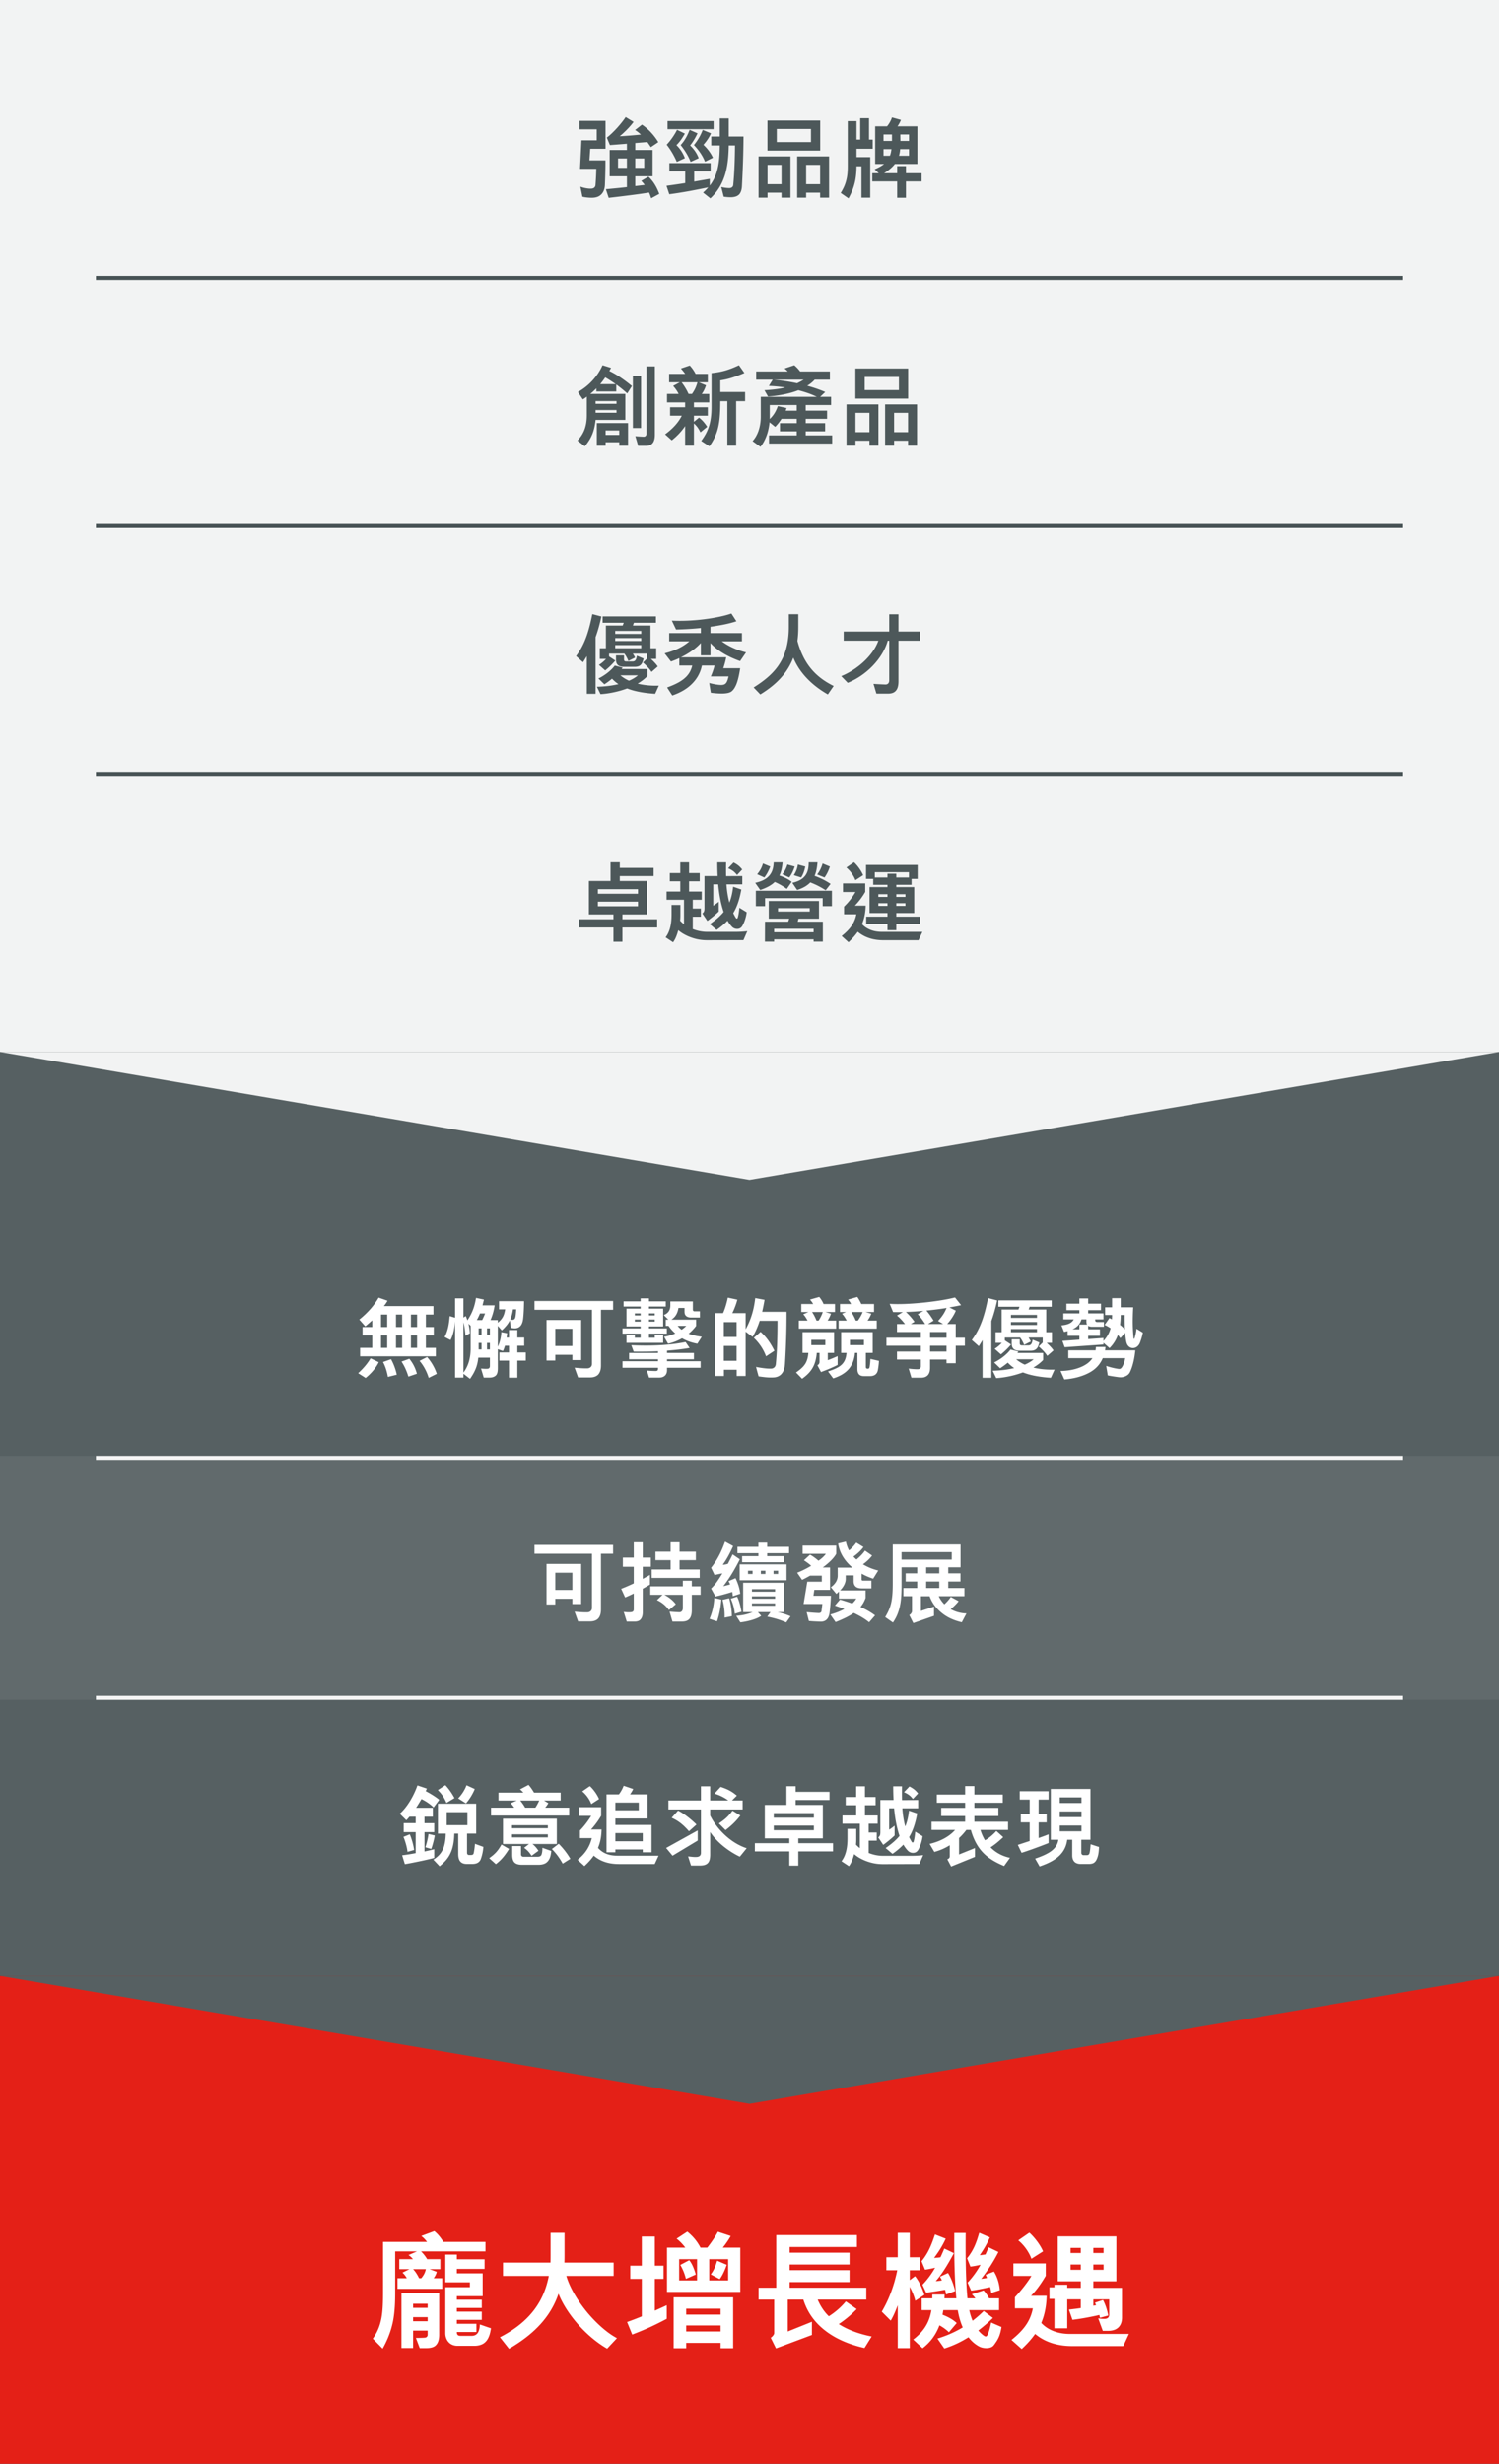 <svg height="616" viewBox="0 0 375 616" width="375" xmlns="http://www.w3.org/2000/svg"><rect x="0" y="0" width="375" height="616" fill="#333333" stroke="none"/><g fill="none" fill-rule="evenodd"><path d="M0 494h375v122H0z" fill="#e42017"/><path d="M0 263h375v231H0z" fill="#566062"/><path d="M0 364h375v61H0z" fill="#616a6c"/><path d="M109.026 339.106v-2.112h-2.486v-3.102h1.98v-2.112h-1.98v-3.124h1.892v-2.112H96.024a9.1 9.1 0 00.924-1.342l-2.222-.77a18.637 18.637 0 01-1.958 2.728 22.465 22.465 0 01-2.882 2.75l1.496 1.694c.616-.506 1.188-1.012 1.738-1.496v1.672H90.7v2.112h2.42v3.102h-3.036v2.112zm-4.686-7.326h-1.54v-3.124h1.54zm-3.74 0h-1.54v-3.124h1.54zm-3.74 0h-1.54v-3.124h1.54zm7.48 5.214h-1.54v-3.102h1.54zm-3.74 0h-1.54v-3.102h1.54zm-3.74 0h-1.54v-3.102h1.54zm10.384 7.502l2.024-1.012a12.345 12.345 0 00-2.42-4.202l-1.892.968c.946 1.078 1.826 2.684 2.288 4.246zm-15.774.022c1.342-1.078 2.596-2.508 3.278-3.938l-2.046-.968c-.77 1.342-1.936 2.662-3.102 3.718zm10.692-.33l2.134-.726c-.396-1.43-.968-2.574-1.892-3.74l-1.958.704c.682 1.034 1.276 2.288 1.716 3.762zm-5.126.066l2.222-.55a14.395 14.395 0 00-1.43-3.872l-2.002.704c.572 1.122.968 2.31 1.21 3.718zm20.548.484c1.276-1.826 1.87-3.278 2.068-5.302h2.904v2.112c0 .418-.22.682-.66.682-.462.022-.99 0-1.562-.066l.682 2.266h1.386c.77 0 1.342-.198 1.716-.616.33-.396.418-.99.418-1.782v-4.708l1.276.462c.176-.308.352-.77.506-1.32h1.012v1.672h-2.398v2.046h2.398v4.268h2.09v-4.268h2.112v-2.046h-2.112v-1.672h1.716v-2.046h-1.716v-1.892h-2.09v1.892h-.594c.044-.352.088-.704.132-1.078l-1.452-.286c-.066 1.474-.44 2.75-.88 3.652v-5.214l1.012 1.144c.924-.924 1.562-1.606 2.002-2.53l.242 1.87c.396.088.748.132 1.056.132.616-.022 1.056-.264 1.364-.616.396-.44.572-1.1.66-1.782.154-1.342.22-3.278.22-4.4h-6.248v2.046h1.54c-.264 1.496-.594 2.31-1.848 3.344v-.66h-1.826a14.441 14.441 0 001.034-3.696h-3.036c.11-.44.242-.924.352-1.43l-1.98-.418c-.33 2.112-.946 3.828-2.156 5.61a9.757 9.757 0 00-.418-1.078l-.572.396v-4.818h-2.09v4.84l-1.342-.396c-.198 1.98-.374 3.476-1.276 5.236l1.474.748c.748-1.364 1.034-3.168 1.144-4.708v14.102h2.09v-.968zm10.67-14.762c-.176 0-.396-.022-.616-.066.286-.66.528-1.452.682-2.552h.814c-.022.506-.088 1.54-.22 2.024-.11.418-.33.572-.66.594zm-7.634.066h-1.342c.308-.55.572-1.1.792-1.65h1.276c-.176.462-.44 1.1-.726 1.65zm-4.686 13.134v-12.584c.264.946.418 2.178.506 3.366l1.122-.616c-.088-.946-.176-1.694-.396-2.398l.572.528v5.61c0 2.31-.506 4.378-1.804 6.094zm6.622-9.46h-.726v-1.606h.726zm-2.09 0h-.726v-1.606h.726zm2.09 3.674h-.726v-1.628h.726zm-2.09 0h-.726v-1.628h.726zm27.148 6.996c.902 0 1.562-.242 2.002-.682.506-.528.726-1.32.726-2.332v-13.904h3.036v-2.2H133.71v2.2h14.388v13.53c0 .682-.506 1.1-1.144 1.122-1.122.022-2.156-.066-3.212-.176l.88 2.442zm-8.69-4.224v-1.43h4.268v1.32h2.2V330.02h-8.668v10.142zm4.268-3.63h-4.268v-4.312h4.268zm22.704-.792v-1.98h-2.09v.704h-1.452v-1.034h4.466v-1.298h-4.466v-.506h3.542v-4.444h-3.542v-.528h4.202v-1.298h-4.202v-.748h-2.09v.748h-4.268v1.298h4.268v.528h-3.542v4.444h3.542v.506h-4.532v1.298h4.532v1.034h-1.452v-.704h-2.09v1.98zm8.558.22l1.1-1.738c-1.298-.176-2.376-.418-3.278-.77a11.148 11.148 0 001.87-1.958v-1.562h-6.182c.99-.66 1.54-1.54 1.76-2.926h1.518v.946c0 .462.132.792.352 1.012.308.308.77.44 1.32.44h2.178v-1.562h-1.386c-.22 0-.374-.176-.374-.396v-2.068H167.7v.946c0 1.21-.484 1.98-1.65 2.464l1.144 1.144h-.638v1.562h.682a10.64 10.64 0 001.694 1.892c-.814.374-1.76.66-2.794.836l.99 1.738a12.598 12.598 0 003.498-1.364c1.1.638 2.376 1.1 3.828 1.364zm-10.648-7.084h-1.452v-.506h1.452zm-3.542 0h-1.452v-.506h1.452zm3.542 1.54h-1.452v-.506h1.452zm-3.542 0h-1.452v-.506h1.452zm10.252 2.046a5.898 5.898 0 01-.99-.968h2.156c-.33.33-.726.66-1.166.968zm-5.61 11.968c.572 0 1.056-.154 1.408-.462s.55-.792.55-1.386v-.616h8.404v-1.628h-8.404v-.484h6.732v-1.584h-6.732v-.572c1.914-.154 3.828-.352 5.654-.682l-1.012-1.474c-4.444.88-9.064.99-13.574.792l.594 1.606c1.98.022 4.026 0 6.094-.088v.418h-7.238v1.584h7.238v.484h-8.888v1.628h8.888v.264c0 .352-.132.55-.594.55-.66 0-1.562-.044-2.2-.11l.55 1.76zm28.644-.044c.858-.044 1.496-.374 1.936-.858.55-.616.814-1.474.88-2.464.264-4.312.418-8.756.396-13.09h-6.094c.22-.968.418-1.958.594-2.992l-2.332-.44c-.308 2.75-1.012 5.302-2.398 7.81v-4.048h-3.344c.418-.792 1.034-2.376 1.254-3.366l-2.376-.506c-.176.99-.704 2.86-1.188 3.872h-2.024v15.73h2.244v-1.562h3.19v1.562h2.244v-11.088l1.738 1.298c.792-1.342 1.342-2.684 1.782-4.026h4.444c0 3.542-.066 7.282-.418 10.846-.066.638-.484 1.078-1.122 1.122-1.012.066-2.772-.22-3.828-.418l.638 2.354c1.584.22 2.574.33 3.784.264zm-9.284-10.12h-3.19v-3.718h3.19zm7.37 4.84l2.09-1.386c-.858-1.738-1.892-3.322-3.454-4.73l-1.694 1.496c1.386 1.342 2.398 2.838 3.058 4.62zm-7.37 1.122h-3.19v-3.718h3.19zm35.068-8.052v-2.002h-2.31a7.393 7.393 0 00.946-1.738l-1.474-.418h2.156v-2.002h-3.19a10.426 10.426 0 00-.99-1.76l-2.31.66c.286.33.55.682.748 1.1h-2.772v2.002h1.518l-1.012.44c.396.396.836 1.1 1.166 1.716h-2.024v2.002zm-10.164 0v-2.002h-2.134c.352-.55.616-1.056.836-1.738l-1.408-.418h2.42v-2.002h-2.86a6.976 6.976 0 00-1.078-1.76l-2.31.66c.264.308.572.704.792 1.1h-2.97v2.002h1.782l-1.298.572c.374.374.77.99 1.078 1.584h-2.178v2.002zm5.434-2.002h-.528c-.286-.77-.682-1.496-1.1-2.156h2.838c-.286.748-.726 1.496-1.21 2.156zm-9.834 0h-.506c-.308-.77-.682-1.518-1.122-2.156h2.684a8.137 8.137 0 01-1.056 2.156zm3.674 14.454c1.738-.572 3.058-1.342 3.982-2.464.814-1.012 1.32-2.288 1.452-3.916h.616v4.07c0 .55.132.99.374 1.276.264.308.66.462 1.254.462h1.562c.572 0 1.034-.154 1.364-.44.286-.242.484-.616.572-1.1.132-.704.242-1.628.264-2.266l-2.134-.484a15.09 15.09 0 01-.198 1.98c-.044.242-.132.462-.418.462h-.154c-.198 0-.374-.154-.374-.418v-3.542h1.716v-5.192h-7.898v5.192h1.342c-.11 1.474-.572 2.398-1.364 3.08s-1.914 1.122-3.256 1.562zm-7.788.088c1.21-.858 2.046-1.716 2.618-2.706.616-1.056.924-2.266 1.056-3.762h.682v2.244c0 .418-.198.682-.528.858l.902 1.694c1.408-.528 2.794-1.078 4.158-1.782v-2.2c-.638.286-1.87.814-2.464 1.012v-1.826h1.584v-5.192h-7.898v5.192h1.452c-.066 1.056-.308 1.936-.704 2.618-.506.858-1.298 1.54-2.376 2.288zm15.466-8.404h-3.498v-1.32h3.498zm-9.658 0h-3.498v-1.32h3.498zm23.936 8.14c.792 0 1.342-.22 1.716-.638.396-.44.55-1.078.55-1.892v-2.002h4.114v.924h2.31v-4.378h2.288v-2.002h-2.288v-3.432h-2.134c.858-.946 1.738-2.266 2.156-3.344l-1.606-.814c.968-.176 1.958-.352 2.926-.572l-1.518-1.914c-4.18 1.078-12.254 1.892-16.346 1.584l.858 2.068c.792.022 1.606.022 2.442 0l-1.474.88c.748.594 1.474 1.408 2.002 2.112h-2.002v2.002h5.962v1.43h-8.602v2.002h8.602v1.452h-5.962v2.002h5.962v1.65c0 .462-.22.748-.704.77-.506.022-1.892-.066-2.332-.176l.682 2.288zm5.544-13.42h-3.784l1.386-.858c-.506-.836-1.232-1.892-1.804-2.508 1.672-.176 3.366-.374 5.06-.66-.528 1.254-1.078 2.09-2.134 3.256zm-4.51 0h-3.586l.924-.572c-.462-.682-1.386-1.782-2.156-2.442a78.17 78.17 0 004.378-.286l-1.408.858c.616.594 1.386 1.65 1.848 2.442zm5.346 3.432h-4.114v-1.43h4.114zm0 3.454h-4.114v-1.452h4.114zm11.22 6.556v-14.19c.572-1.562 1.034-3.256 1.452-5.148l-2.266-.594c-.836 4.026-1.738 7.37-4.07 10.494l1.738 1.54c.33-.506.638-1.012.946-1.518v9.416zm13.992-5.478l1.562-1.364c-.462-.682-1.1-1.32-1.716-1.892h1.32v-2.662h-1.43v-5.676h-4.4c.088-.242.176-.462.242-.704h5.522v-1.584H249.76v1.584h5.28c-.066.22-.176.462-.264.704h-4.202v5.676h-1.518v2.662h1.562a8.46 8.46 0 01-1.782 1.496l1.562 1.386a17.962 17.962 0 002.53-2.464l-1.562-1.034v-.704h3.828c.418.55.748 1.188 1.012 1.826l1.672-.836a7.632 7.632 0 00-.572-.99h3.542v1.254l-.99.968c.858.792 1.562 1.452 2.134 2.354zm-2.574-9.504h-6.512v-.748h6.512zm0 1.782h-6.512v-.748h6.512zm0 1.804h-6.512v-.792h6.512zm-1.606 4.642c.814 0 1.298-.242 1.628-.66.264-.352.418-.836.572-1.408l-1.694-.704c-.044.286-.088.572-.198.836-.132.33-.374.594-.858.594h-1.65c-.352 0-.506-.176-.506-.506v-1.012h-2.002v1.078c0 .594.154 1.012.44 1.298.352.352.902.484 1.584.484zm-8.58 6.842a24.358 24.358 0 006.666-1.43c2.134.836 4.62 1.188 6.996 1.342l.924-2.046c-1.716.066-3.586-.066-5.302-.506.968-.572 1.804-1.21 2.442-1.892v-1.76h-6.446l.264-.352-1.98-.506c-.836 1.144-2.42 2.42-4.092 3.234l1.496 1.452c.682-.44 1.32-.902 1.914-1.408a8.773 8.773 0 001.606 1.364c-1.584.374-3.388.616-5.39.66zm7.128-3.366a8.91 8.91 0 01-2.156-1.342h4.378c-.528.484-1.298.946-2.222 1.342zm21.208-4.136a8.637 8.637 0 002.09-3.3c.198.242.418.528.616.814l1.21-1.342c.066.88.154 1.716.308 2.354.242 1.034 1.012 1.54 1.804 1.452.638-.066 1.254-.506 1.584-1.342.374-.99.572-1.694.726-2.508l-1.584-.968c-.132 1.166-.33 1.804-.506 2.398-.066.176-.198.154-.22 0-.242-2.42-.286-4.378-.11-7.766h-3.124v-2.288h-2.156v2.288h-1.738v1.914h1.738c0 .374-.022.748-.044 1.1-.198-.11-.396-.22-.616-.33l-1.21 1.716a9.526 9.526 0 011.496.836c-.308 1.166-.858 2.178-1.782 3.19v-.748l-3.828.264v-.814h2.948v-1.628h-2.948v-.88c.242.154.55.242.99.242h2.948v-1.188h-1.672c-.308 0-.506-.132-.506-.462v-.198h2.068v-1.496h-3.828v-.814h3.212v-1.628h-3.212v-1.298h-2.2v1.298h-3.234v1.628h3.234v.814h-4.004v1.496h2.596c-.484.946-1.562 1.364-3.08 1.496l.66 1.65c.286-.066.594-.132.88-.22v1.188h2.948v.968l-4.246.308.572 1.584 9.702-.682v-.44zm3.85-4.664a9.924 9.924 0 00-1.21-1.144c.088-.792.154-1.606.154-2.486h.99c-.022.902 0 2.266.066 3.63zm-11.396-.044h-1.716c.528-.242 1.034-.572 1.43-1.012.352-.396.638-.88.814-1.474h1.232v.462c0 .352.044.638.154.836h-1.914zm-3.762 12.54c2.068-.176 4.202-.638 6.072-1.606 1.496-.77 2.772-1.914 3.542-3.718h5.61c-.132.814-.44 1.716-.792 2.244-.33.462-.528.506-1.056.418a16.995 16.995 0 01-2.904-.726l.396 2.376c.704.154 1.87.33 2.728.44.726.088 1.276-.022 1.738-.242.418-.198.836-.462 1.122-1.078.748-1.606 1.144-3.674 1.298-5.39h-7.568c.044-.264.088-.55.11-.836h-2.398c0 .286-.044.572-.088.836h-6.82v1.958h6.05c-.77 1.166-2.002 1.914-3.388 2.42-1.496.55-3.168.77-4.598.792z" fill="#fff" fill-rule="nonzero"/><path d="M24 364h327v1H24zm0 60h327v1H24z" fill="#f5f5f5"/><path d="M111.688 450.766l2.002-1.21c-.638-1.21-1.496-2.42-2.288-3.234l-1.87 1.232c.99.99 1.54 1.782 2.156 3.212zm4.884.11a13.68 13.68 0 002.2-3.586l-2.068-.946c-.418 1.144-1.166 2.332-2.09 3.278zm-15.29 15.202c1.958-.33 5.676-1.1 7.348-1.562v-2.178a42.6 42.6 0 01-2.442.572v-4.84h2.442v-2.244h-2.442v-1.606h2.09v-2.244h-4.18c.484-.726.924-1.474 1.342-2.178 1.056.506 2.376 1.386 3.014 2.112l1.43-1.914c-.814-.726-2.486-1.716-3.388-2.178.11-.22.198-.44.286-.638l-2.354-.792c-.858 2.442-2.442 5.324-4.422 7.084l1.65 1.628c.264-.286.528-.572.77-.88h1.562v1.606h-2.992v2.244h2.992v5.258c-1.298.242-2.53.44-3.388.528zm8.69.528c1.474-1.188 2.464-2.376 3.036-4.048.396-1.122.594-2.442.638-4.114h.99v5.082c0 .704.11 1.298.396 1.738.33.484.88.77 1.76.77h1.276c.528 0 1.034-.066 1.452-.308.33-.198.616-.506.77-.946.352-.99.55-1.98.638-3.014l-2.112-.77a16.645 16.645 0 01-.286 2.2c-.088.506-.286.594-.814.594h-.33c-.374 0-.55-.176-.55-.594v-4.752h2.288v-7.48h-9.57v7.48h1.958c-.022 1.276-.176 2.31-.44 3.19-.44 1.43-1.254 2.42-2.662 3.322zm6.952-10.274h-5.17v-3.256h5.17zm-9.042 5.94c.308-.814.748-2.464.88-3.366l-1.562-.374c-.11.902-.44 2.332-.792 3.322zm-5.94.726l1.65-.462c-.132-1.144-.616-2.838-1.078-3.916l-1.584.638c.44 1.034.902 2.618 1.012 3.74zm40.458-9.064v-1.98h-6.006c.33-.396.594-.814.792-1.122l-1.078-.66h4.158v-1.98H133.6c-.374-.638-.946-1.496-1.386-1.936l-2.134 1.122c.286.198.594.528.858.814h-6.226v1.98h4.576l-1.518.66c.308.352.616.748.88 1.122h-5.808v1.98zm-8.47-1.98h-2.552a12.8 12.8 0 00-1.232-1.782h4.752c-.286.638-.638 1.298-.968 1.782zm-.946 12.034l1.716-1.254c-.418-.66-.858-1.188-1.496-1.694h6.094v-6.336h-13.464v6.336h6.512l-1.232.946c.946.682 1.386 1.254 1.87 2.002zm4.07-6.886h-8.976v-.748h8.976zm0 2.288h-8.976v-.77h8.976zm3.718 6.556l1.914-1.21c-.858-1.43-1.694-2.508-2.904-3.762l-1.716 1.32c1.144 1.166 1.958 2.31 2.706 3.652zm-16.72.132c1.474-1.144 2.266-2.178 3.3-3.806l-1.892-1.1c-.814 1.452-1.518 2.31-3.08 3.41zm10.626.154c1.408 0 2.134-.44 2.618-1.21.374-.594.528-1.298.616-2.244l-2.222-.792c.022.638-.066 1.254-.198 1.65-.154.462-.55.594-1.012.594h-3.542c-.264 0-.594-.176-.594-.594v-2.09h-2.2v2.222c0 .88.198 1.584.638 1.958.396.352 1.012.506 1.782.506zm19.272-3.124v-.704h6.842v.704h2.2v-6.842h-9.042v-1.606h8.052v-6.028h-4.378c.308-.44.572-.88.792-1.342l-2.398-.814a8.265 8.265 0 01-1.188 2.156h-3.102v14.476zm-6.028-12.056l1.936-1.254c-.418-1.012-1.32-2.354-2.288-3.234l-1.914 1.32c1.056.858 1.892 2.112 2.266 3.168zm11.88 1.562h-5.852v-1.936h5.852zm-13.596 13.948c.946-.88 1.716-1.716 2.332-2.618 1.892 1.65 4.18 2.112 6.402 2.112h8.844l.968-2.09h-10.23c-2.002 0-3.63-.506-4.928-1.958.572-1.342.858-2.816.902-4.598h-2.64c.924-.99 1.804-2.2 2.53-3.432v-2.134h-5.566V454h3.08c-.77 1.254-1.76 2.574-2.816 3.652v1.914h2.97c-.55 2.222-1.672 3.916-3.564 5.434zm14.586-6.204h-6.842v-2.046h6.842zm14.3 6.072c.858 0 1.54-.154 1.98-.616.396-.418.594-1.1.594-2.134v-5.632c.704 1.078 1.628 2.09 2.662 3.014 1.474 1.298 3.168 2.398 4.752 3.146l1.716-2.112c-1.76-.572-3.476-1.584-4.972-2.882-1.738-1.496-3.212-3.366-4.158-5.28v-1.54h8.118v-2.244h-2.662l1.21-1.21c-1.364-1.144-2.42-1.65-4.048-2.178l-1.54 1.672c1.342.44 2.332.902 3.454 1.716h-4.532v-3.542h-2.31v3.542h-8.14v2.244h8.14v10.846c0 .704-.44.99-1.012 1.034-.726.066-1.65-.088-2.2-.132l.726 2.288zm-2.728-8.58l1.87-1.672c-1.056-1.078-3.014-2.706-4.598-3.498l-1.606 1.804c1.804.814 2.948 1.804 4.334 3.366zm9.152-.286c1.298-1.012 2.486-2.046 3.696-3.652l-1.958-1.21c-.946 1.276-1.65 2.024-3.41 3.19zm-13.266 6.402l6.292-3.784v-2.53l-7.898 4.378zm31.46 2.486v-3.564h8.69v-2.046h-8.69v-1.21h6.138v-8.36h-6.798v-1.232h8.47v-2.046h-8.47v-1.408h-2.31v4.686h-5.412v8.36h6.138v1.21h-8.624v2.046h8.624v3.564zm3.894-11.99h-10.032v-1.144h10.032zm0 3.124h-10.032v-1.144h10.032zm19.668 5.918c1.034-.726 1.936-1.474 2.728-2.31.308.55.682 1.056 1.078 1.474.396.44.99.638 1.518.572.44-.044.836-.286 1.1-.726.572-.99.968-2.288 1.1-3.432l-1.826-1.122c-.088.858-.198 1.782-.418 2.486-.088.308-.352.242-.462.066a12.89 12.89 0 01-.66-1.21c.902-1.474 1.562-3.344 2.024-5.896l-2.046-.704c-.176 1.474-.44 2.772-.946 3.96-.396-1.474-.616-3.014-.726-4.554h3.96v-2.068l-4.048.022a90.355 90.355 0 010-3.454h-2.2c0 .968.022 2.156.088 3.432h-3.3v8.008c0 .66-.088 1.012-.528 1.342l1.254 1.87c.902-.66 2.046-1.584 2.838-2.354v-2.442c-.506.418-.924.726-1.364.99v-5.346h1.232c.22 2.332.638 4.818 1.364 6.908-.836 1.012-1.958 2.002-3.476 3.036zm-10.89 3.08c.572-.748.99-1.848 1.298-3.014.968.836 2.178 1.452 3.388 1.87a11.55 11.55 0 003.762.638l9.152-.022.968-2.244c-.638.11-1.936.176-2.684.176h-7.48c-1.078 0-2.31-.242-3.476-.704v-3.08h2.024v-2.046h-2.024v-2.2h2.244v-2.046h-3.168v-2.574h2.662v-2.046h-2.662v-2.684h-2.2v2.684h-2.618v2.046h2.618v2.574h-3.432v2.046h4.356v6.116a7.427 7.427 0 01-.968-.88c.044-.462.066-.902.066-1.276v-2.662h-2.2v2.332c0 2.156-.308 4.202-1.496 5.764zm15.994-16.808l1.298-1.386c-.726-.88-1.166-1.21-2.156-1.738l-1.364 1.43c1.012.462 1.584.858 2.222 1.694zm9.57 16.896l5.962-2.42v-2.2l-3.982 1.606v-4.114a14.864 14.864 0 001.826-2.024h1.122c.682 2.398 1.65 4.158 2.882 5.5 1.43 1.562 3.234 2.596 5.434 3.52l1.474-2.046c-1.958-.418-3.586-1.32-4.862-2.618 1.078-.682 2.024-1.474 3.168-2.552l-1.716-1.54c-.836.924-1.826 1.76-2.838 2.332a11.07 11.07 0 01-1.144-2.596h6.908v-2.046h-8.426v-1.43h6.006v-2.046h-6.006v-1.276h7.106v-2.046h-7.106v-2.112h-2.31v2.112h-7.084v2.046h7.084v1.276h-5.984v2.046h5.984v1.43h-8.404v2.046h5.896c-1.342 1.54-3.498 2.816-6.38 3.498l1.188 2.002a14.017 14.017 0 003.85-1.672v2.816c0 .308-.242.594-.616.682zm22.132-.022c1.914-.66 3.476-1.408 4.62-2.398 1.254-1.078 2.046-2.442 2.288-4.268h1.254v3.916c0 .638.176 1.144.462 1.496.352.418.924.638 1.694.638h1.936c1.144 0 1.716-.33 2.134-1.408.33-.814.418-1.694.484-2.838l-2.112-.682c-.066.748-.11 1.54-.264 2.178-.088.374-.33.55-.704.55h-.814a.564.564 0 01-.55-.572v-3.278h2.288v-12.716h-9.922v12.716h1.892c-.154 1.1-.726 2.046-1.826 2.86-.946.682-2.266 1.276-3.982 1.848zm-4.51-3.41c1.65-.506 4.554-1.562 6.754-2.442v-2.178c-.66.264-1.54.594-2.486.924v-3.916h2.002v-2.09h-2.002v-3.608h2.486v-2.09h-7.216v2.09h2.486v3.608h-2.222v2.09h2.222v4.664c-1.144.374-2.2.726-2.97.968zm14.982-12.452h-5.434v-1.408h5.434zm0 3.52h-5.434V452.9h5.434zm0 3.564h-5.434v-1.452h5.434zm-122.936-52.486c.902 0 1.562-.242 2.002-.682.506-.528.726-1.32.726-2.332v-13.904h3.036v-2.2H133.71v2.2h14.388v13.53c0 .682-.506 1.1-1.144 1.122-1.122.022-2.156-.066-3.212-.176l.88 2.442zm-8.69-4.224v-1.43h4.268v1.32h2.2V391.02h-8.668v10.142zm4.268-3.63h-4.268v-4.312h4.268zm31.856-3.014v-2.112h-5.038v-2.332h4.07v-2.112h-4.07v-2.354h-2.244v2.354h-3.784v2.112h3.784v2.332h-4.73v2.112zm-16.302 10.912c.792 0 1.254-.22 1.562-.616s.484-.99.484-1.716v-5.874c.594-.33 1.188-.682 1.804-1.034v-2.42c-.55.308-1.144.638-1.804.99v-3.036h2.024v-2.288h-2.024v-3.828h-2.244v3.828h-2.728v2.288h2.728v4.158a47.255 47.255 0 01-3.146 1.364l.99 2.156c.77-.33 1.496-.66 2.156-.99v3.894c0 .572-.22.748-.836.792-.55.044-1.034 0-1.672-.088l.748 2.42zm11.814 0c.88 0 1.54-.198 1.958-.726.352-.44.55-1.144.55-2.156v-3.806h2.2v-2.112h-2.2v-1.408h-2.244v1.408h-8.14v2.112h3.058l-1.386 1.32a7.352 7.352 0 012.992 2.486l1.716-1.452c-.704-.968-1.76-1.782-2.86-2.354h4.62v3.3c0 .682-.352 1.1-.99 1.056a61.6 61.6 0 01-2.332-.154l.726 2.486zm8.426-6.27a47.369 47.369 0 004.202-1.144c.066.374.11.748.132 1.078l1.848-.616c-.11-1.276-.572-2.662-1.166-3.894l-1.76.748c.154.242.286.506.418.814-.638.176-1.232.33-1.716.44 1.628-2.09 2.948-4.356 4.136-6.71l-1.804-1.232c-.308.66-.726 1.474-1.188 2.354-.396.11-.88.242-1.276.22 1.056-1.452 1.87-3.036 2.596-4.664l-2.024-1.1c-.902 2.464-1.87 4.488-3.498 6.534l.88 1.804c.66-.154 1.298-.286 1.958-.418-.484.792-.968 1.562-1.452 2.222a11.485 11.485 0 01-1.386 1.584zm17.182-8.558v-1.518h-4.246v-.748h5.478v-1.584h-5.478v-1.056h-2.2v1.056h-5.236v1.584h5.236v.748h-4.07v1.518zm.594 4.51v-3.982h-11.726v3.982zm-2.112-1.584h-1.144v-.814h1.144zm-3.168 0h-1.144v-.814h1.144zm-3.212 0h-1.144v-.814h1.144zm8.404 12.122l1.1-1.54c-1.1-.462-2.178-.836-3.3-1.056h1.628v-7.326h-10.186v7.326h2.398c-1.342.572-2.596.836-4.136.946l1.034 1.628c1.518-.176 3.982-.726 5.214-1.628l-.836-.946h3.168l-.814 1.144c1.606.308 3.234.77 4.73 1.452zm-2.772-7.678h-5.786v-.638h5.786zm0 1.76h-5.786v-.616h5.786zm-10.076 3.74l1.672-.506c-.22-1.21-.594-2.838-1.1-3.762l-1.584.506c.484 1.056.88 2.354 1.012 3.762zm-4.444 1.892c.594-1.738.924-3.608 1.078-5.434l-1.76-.396c-.11 1.87-.484 3.476-1.188 5.214zm1.892-.924l1.804-.352c.022-1.452-.33-3.366-.66-4.488l-1.672.396c.396 1.408.572 2.992.528 4.444zm12.628-2.97h-5.786v-.594h5.786zm23.518 4.136l1.496-1.716c-1.1-.836-2.332-1.518-3.652-2.112.55-.638.968-1.386 1.276-2.244v-1.892h-6.38a5.302 5.302 0 001.056-1.452c.22-.462.352-.924.352-1.364v-.946h1.98v1.474c0 .594.176 1.012.462 1.298.352.33.902.484 1.562.484h2.42V395.2h-2.134c-.198 0-.308-.088-.308-.308v-1.43c.924.506 1.892.924 2.882 1.254l1.276-2.046a13.096 13.096 0 01-3.828-1.562c.858-.594 1.716-1.408 2.288-2.178l-1.782-1.232c-.484.726-1.364 1.628-2.134 2.222a7.808 7.808 0 01-.748-.726c.946-.682 1.848-1.474 2.508-2.398l-1.804-1.1c-.44.66-1.144 1.408-1.804 1.958a7.506 7.506 0 01-.792-2.2l-1.936.462a8.61 8.61 0 001.188 3.278c.638 1.056 1.452 1.958 2.398 2.75h-3.696v2.024c0 .55-.154 1.078-.462 1.584-.286.462-.726.924-1.254 1.298l1.386 1.672c.22-.198.44-.396.638-.594v1.76h4.334c-.242.44-.594.858-1.012 1.232a55.38 55.38 0 00-3.058-.99l-1.276 1.496c.77.264 1.562.55 2.376.858-1.122.616-2.376 1.078-3.52 1.386l1.32 1.892c1.672-.682 3.234-1.364 4.532-2.288 1.452.682 2.794 1.452 3.85 2.332zm-10.67-.638c.418-.374.66-.946.77-1.672.176-1.32.308-3.168.352-4.312h-4.378l.22-1.474h3.938v-5.61h-1.826c1.474-1.078 2.772-2.288 3.366-3.41v-2.046h-8.404v2.046h5.808c-.308.506-1.056 1.21-1.848 1.738-.594-.55-1.584-1.254-2.112-1.518l-1.518 1.408c.506.33 1.32.902 1.804 1.364a22.378 22.378 0 01-3.498 1.738l1.232 1.782c.572-.264 1.254-.638 2.002-1.056h2.926v1.518h-3.63l-.924 5.566h4.686c-.044.506-.154 1.254-.198 1.716-.044.396-.33.572-.748.55a50.422 50.422 0 01-2.97-.22l.55 2.2c.682.088 2.2.154 2.882.176.66.022 1.144-.154 1.518-.484zm21.736.836l5.17-1.804v-2.31l-3.278 1.078v-3.674h2.178c.66 1.782 1.628 2.926 2.662 3.85 1.496 1.342 3.212 2.134 5.39 2.662l1.166-2.2c-1.386-.044-2.75-.396-3.938-1.078.616-.506 1.496-1.342 1.98-2.002l-1.958-1.056c-.418.66-1.078 1.364-1.606 1.848a7.083 7.083 0 01-1.408-2.024h6.424v-2.046h-4.048v-1.628h3.058v-2.046h-3.058v-1.518h3.08v-5.698h-16.962v9.702c0 4.466-.506 6.116-1.892 8.448l1.936 1.364c2.09-2.97 2.156-6.336 2.156-9.834v-3.982h3.916v1.518h-2.882v2.046h2.882v1.628H226v2.046h2.156v3.74c0 .33-.308.77-.682.968zm9.614-15.862h-12.562v-1.87H238.1zm-3.124 3.432h-3.278v-1.518h3.278zm0 3.674h-3.278v-1.628h3.278z" fill="#fff" fill-rule="nonzero"/><path d="M0 0h375v263H0z" fill="#f2f3f3"/><path d="M162.904 49.584l2.024-1.1c-.638-1.738-1.496-3.168-2.706-4.312l-1.804 1.056c.286.286.594.638.858 1.012-.792.11-1.584.198-2.354.286v-2.442h4.334v-6.578h-4.334v-1.738c1.122-.088 2.178-.176 3.014-.242.308.418.616.836.88 1.276l1.87-1.254c-1.122-1.87-2.64-3.41-4.092-4.378l-1.716 1.342c.484.308.968.682 1.452 1.144-1.804.176-3.96.352-5.302.418.968-.77 2.53-2.288 3.476-3.586l-1.98-1.21c-1.144 1.738-3.322 4.114-4.708 5.126l.77 1.87c1.1-.088 2.64-.198 4.246-.33v1.562h-4.312v6.578h4.312v2.706c-1.716.198-3.432.352-5.258.528l.704 2.156c3.718-.44 6.908-.814 10.098-1.32.22.462.374.946.528 1.43zm-14.872-.132c1.012 0 1.804-.264 2.354-.814.572-.55.902-1.364.946-2.376.066-1.628.154-4.488.132-6.16h-4.004l.198-2.904h3.828v-6.974h-6.534v2.112h4.334v2.75h-3.828l-.352 7.128h4.07a68.671 68.671 0 01-.198 4.004c-.044.638-.462.902-1.012.946-.748.066-2.002-.176-2.772-.484l.506 2.508c.638.176 1.628.264 2.332.264zm13.134-7.48h-2.244v-2.354h2.244zm-4.334 0h-2.222v-2.354h2.222zm20.878 7.634c1.98-1.848 3.124-3.982 3.784-6.336.594-2.134.77-4.466.814-6.886h1.562c-.022 3.3-.132 6.71-.44 9.878-.066.572-.55.792-1.1.77a9.776 9.776 0 01-1.892-.264l.616 2.42c.66.088 1.276.154 1.958.132.858-.044 1.54-.286 1.936-.748.418-.484.616-1.188.66-2.046.22-4.092.374-8.272.396-12.386h-3.696v-4.532h-2.244v4.532h-2.134v2.244h2.134c-.022 1.98-.11 3.872-.506 5.654-.352 1.562-.968 3.036-2.002 4.378v-1.694c-1.342.242-2.618.462-3.894.682V42.83h4.114v-2.046h-10.318v2.046h3.96v2.948c-1.518.242-3.036.462-4.686.682l.704 2.112c3.41-.44 6.49-1.056 9.746-1.716-.374.44-.814.88-1.298 1.298zm.814-17.292v-2.046h-11.528v2.046zm-5.764 8.162l2.024-.924c-.44-1.232-1.188-2.266-2.134-3.19.638-.748 1.298-1.87 1.848-3.014l-1.98-.88c-.528 1.43-1.254 2.75-2.244 3.806.99 1.232 1.98 2.794 2.486 4.202zm-3.454 0l2.024-.924a8.59 8.59 0 00-2.112-3.256c.88-.858 1.43-1.716 2.112-2.882l-1.958-.946c-.616 1.254-1.65 2.728-2.596 3.718.99 1.232 1.914 2.816 2.53 4.29zm7.062-.044l1.98-.99c-.572-1.276-1.452-2.354-2.376-3.234.748-.836 1.408-1.782 1.892-2.86l-2.068-.858a13.48 13.48 0 01-2.2 3.784c1.166 1.232 2.156 2.574 2.772 4.158zm28.82-2.772v-7.524h-13.2v7.524zm-2.31-2.134h-8.558v-3.278h8.558zm-1.21 13.904v-1.254h3.498v1.254h2.244V39.112h-7.986V49.43zm-9.658 0v-1.254h3.498v1.254h2.244V39.112h-7.986V49.43zm13.156-3.366h-3.498v-4.84h3.498zm-9.658 0h-3.498v-4.84h3.498zm31.13 3.388V45.36h3.916v-2.046h-3.916v-1.782h-2.2v1.782h-3.278c1.232-.77 2.09-1.518 2.706-2.31h5.632v-9.416h-4.972a7.45 7.45 0 00.858-1.606l-2.244-.616a6.765 6.765 0 01-1.232 2.222h-2.97v9.416h2.222c-.594.484-1.364.924-2.354 1.32l1.034.99h-1.628v2.046h6.226v4.092zm-14.366.154c.726-1.342 1.21-2.53 1.518-3.762.33-1.276.462-2.618.484-4.268h1.232v7.854h2.2V39.288h-3.432v-2.09h4.048V34.91h-.924v-5.346h-2.2v5.346h-.924v-4.62h-2.2v11.264c0 1.32-.088 2.464-.374 3.542-.264 1.078-.726 2.09-1.386 3.146zm15.136-14.366h-2.156c0-.506-.022-1.034-.022-1.606h2.178zm-4.268 0h-2.112v-1.606h2.112zm4.268 3.696H224.9a7.59 7.59 0 00.286-1.65h2.222zm-4.774 0h-1.606v-1.65h1.98c-.066.594-.176 1.144-.374 1.65z" fill="#4d585a" fill-rule="nonzero"/><path d="M24 69h327v1H24z" fill="#475254"/><path d="M146.294 111.584c1.738-2.046 2.42-3.916 2.706-6.6h7.436v-6.49h-8.778a18.86 18.86 0 001.54-1.408v.792h4.972V96.14a34.606 34.606 0 012.75 2.222l1.166-1.848c-1.958-1.606-3.762-2.86-5.654-3.762.154-.242.286-.506.44-.77l-2.134-.66c-1.232 2.772-3.476 5.214-6.16 6.688l1.232 1.848c.352-.22.682-.44.99-.682v4.62c0 2.86-.792 4.708-2.332 6.358zm15.312-.11c.814 0 1.364-.264 1.716-.748.374-.506.506-1.232.506-2.024V91.608h-2.09v16.72c0 .484-.198.88-.77.858s-1.43-.066-2.024-.132l.704 2.42zm-1.232-4.466V93.984h-2.046v13.024zm-6.336-10.956h-3.894c.44-.528.858-1.1 1.276-1.694a35.53 35.53 0 012.618 1.694zm.198 4.906H149v-.682h5.236zm0 2.244H149v-.682h5.236zm-2.728 8.25v-.88h3.41v.88h2.2v-5.676h-7.81v5.676zm3.41-2.706h-3.41v-1.122h3.41zm22.55 2.838c2.376-3.322 2.706-6.226 2.728-11.286h1.76v11.132h2.2v-11.132h2.244V98.01h-6.204v-2.904c2.112-.308 3.894-.946 6.028-1.848l-1.364-1.936c-2.376 1.1-4.136 1.694-6.864 1.958v8.36c0 4.092-.836 6.248-2.574 8.602zm-3.872-.154v-5.566c.748.638 1.232 1.386 1.628 2.222l1.694-1.386c-.66-.99-1.21-1.65-2.046-2.288l-1.276 1.056v-1.54h3.476v-2.112h-3.476v-1.21h3.828v-2.112h-1.87a6.783 6.783 0 001.056-2.156l-1.782-.748h2.244v-2.112h-3.058a9.214 9.214 0 00-1.452-2.09l-2.222.748c.352.396.748.88 1.078 1.342h-4.026v2.112h2.662l-1.65.902c.594.682 1.078 1.386 1.364 2.002h-2.904v2.112h4.532v1.21h-3.762v2.112h2.926c-.858 1.738-2.31 3.3-4.18 4.664l1.672 1.496c1.1-.858 2.376-2.112 3.344-3.564v4.906zm-.484-12.936h-.858a15.062 15.062 0 00-1.738-2.904h3.96c-.33 1.188-.704 1.958-1.364 2.904zm17.116 13.222c.77-.924 1.342-2.112 1.738-3.366.286-.924.462-1.87.55-2.772l1.408 1.144a12.679 12.679 0 001.584-2.002h3.806v1.078h-4.202v2.046h4.202v1.012h-6.93v2.046h15.796v-2.046h-6.622v-1.012h4.862v-2.046h-4.862v-1.078h5.346v-2.046h-5.346v-1.408h6.358V99.22h-2.75l1.276-1.21c-1.452-.638-2.992-1.144-4.51-1.562a7.623 7.623 0 001.87-1.518h3.806v-2.046h-7.436a9.175 9.175 0 00-1.474-1.562l-2.442.814c.286.22.572.462.814.748h-7.898v2.046h4.136l-.968 1.562c1.188.044 2.618.154 4.092.396-1.452.352-3.08.55-5.192.682l.902 1.584c2.75-.22 5.39-.726 7.568-1.584 1.694.44 3.322.99 4.62 1.65h-14.014v4.972c0 1.188-.176 2.442-.594 3.608-.33.924-.792 1.76-1.452 2.486zm9.174-15.884a49.975 49.975 0 00-5.918-.902h7.568c-.572.352-1.1.638-1.65.902zm-6.842 8.932v-3.498h6.754v1.408h-2.772c.088-.22.154-.44.22-.66l-2.178-.484c-.484 1.342-1.056 2.31-2.024 3.234zm34.628-5.104v-7.524h-13.2v7.524zm-2.31-2.134h-8.558v-3.278h8.558zm-1.21 13.904v-1.254h3.498v1.254h2.244v-10.318h-7.986v10.318zm-9.658 0v-1.254h3.498v1.254h2.244v-10.318h-7.986v10.318zm13.156-3.366h-3.498v-4.84h3.498zm-9.658 0h-3.498v-4.84h3.498z" fill="#4d585a" fill-rule="nonzero"/><path d="M24 131h327v1H24z" fill="#475254"/><path d="M149 173.474v-14.19c.572-1.562 1.034-3.256 1.452-5.148l-2.266-.594c-.836 4.026-1.738 7.37-4.07 10.494l1.738 1.54c.33-.506.638-1.012.946-1.518v9.416zm13.992-5.478l1.562-1.364c-.462-.682-1.1-1.32-1.716-1.892h1.32v-2.662h-1.43v-5.676h-4.4c.088-.242.176-.462.242-.704h5.522v-1.584H150.76v1.584h5.28c-.066.22-.176.462-.264.704h-4.202v5.676h-1.518v2.662h1.562a8.46 8.46 0 01-1.782 1.496l1.562 1.386a17.962 17.962 0 002.53-2.464l-1.562-1.034v-.704h3.828c.418.55.748 1.188 1.012 1.826l1.672-.836a7.632 7.632 0 00-.572-.99h3.542v1.254l-.99.968c.858.792 1.562 1.452 2.134 2.354zm-2.574-9.504h-6.512v-.748h6.512zm0 1.782h-6.512v-.748h6.512zm0 1.804h-6.512v-.792h6.512zm-1.606 4.642c.814 0 1.298-.242 1.628-.66.264-.352.418-.836.572-1.408l-1.694-.704c-.044.286-.088.572-.198.836-.132.33-.374.594-.858.594h-1.65c-.352 0-.506-.176-.506-.506v-1.012h-2.002v1.078c0 .594.154 1.012.44 1.298.352.352.902.484 1.584.484zm-8.58 6.842a24.358 24.358 0 006.666-1.43c2.134.836 4.62 1.188 6.996 1.342l.924-2.046c-1.716.066-3.586-.066-5.302-.506.968-.572 1.804-1.21 2.442-1.892v-1.76h-6.446l.264-.352-1.98-.506c-.836 1.144-2.42 2.42-4.092 3.234l1.496 1.452c.682-.44 1.32-.902 1.914-1.408a8.773 8.773 0 001.606 1.364c-1.584.374-3.388.616-5.39.66zm7.128-3.366a8.91 8.91 0 01-2.156-1.342h4.378c-.528.484-1.298.946-2.222 1.342zm10.824 3.696c1.54-.528 3.036-1.276 4.268-2.31 1.518-1.276 2.684-2.948 3.146-5.192h3.168a17.208 17.208 0 01-.946 2.728h4.444c-.176.726-.33 1.298-.638 1.672-.286.352-.704.506-1.474.462-.792-.044-1.936-.264-2.728-.484l.396 2.442c.66.088 1.87.22 2.948.198.902-.022 1.694-.154 2.178-.484.506-.374.858-.924 1.166-1.606.572-1.298.858-2.992 1.056-4.246h-4.224c.264-.792.55-1.76.726-2.728h-11.33c1.782-.88 3.63-2.068 4.994-3.586v3.102h2.398v-3.08c1.958 2.156 4.774 3.564 7.414 4.51l1.496-2.178c-2.112-.506-4.356-1.474-6.072-2.772h5.038v-2.046h-7.876v-1.584c2.464-.352 4.774-.792 6.49-1.386l-1.254-1.936c-1.54.55-4.048 1.1-6.93 1.452-2.508.308-5.302.462-7.964.33l1.056 2.222a78.608 78.608 0 006.204-.374v1.276h-7.92v2.046h5.038c-1.694 1.474-3.762 2.398-6.182 3.014l1.584 2.046c.66-.242 1.364-.506 2.09-.858v1.848h3.234c-.33 1.474-1.078 2.552-2.178 3.41-1.056.836-2.442 1.474-4.114 2.09zm38.918-.264l1.452-2.112c-2.134-1.056-4.158-2.442-5.808-4.51-1.386-1.716-2.508-3.938-3.256-6.754.154-1.122.22-2.288.22-3.542v-3.146h-2.376v3.168c0 3.234-.55 5.764-1.562 7.854-1.518 3.168-4.07 5.302-7.238 7.304l1.672 1.738c4.202-2.574 6.842-5.5 8.25-9.196 1.716 4.158 5.082 7.172 8.646 9.196zm15.048-.198c.88 0 1.584-.22 2.024-.792.396-.484.594-1.232.594-2.244v-10.208h5.368v-2.288h-5.368v-4.312h-2.31v4.312h-11.396v2.288h8.668c-.616 1.782-1.848 3.498-3.366 4.972-1.76 1.716-3.916 3.08-5.918 3.894l1.628 1.672c2.266-.902 4.554-2.442 6.424-4.444 1.628-1.738 2.948-3.828 3.586-6.094h.374v9.9c0 .682-.352 1.078-.99 1.056-.572-.022-2.222-.088-2.948-.154l.726 2.442z" fill="#4d585a" fill-rule="nonzero"/><path d="M24 193h327v1H24z" fill="#475254"/><path d="M155.71 235.452v-3.564h8.69v-2.046h-8.69v-1.21h6.138v-8.36h-6.798v-1.232h8.47v-2.046h-8.47v-1.408h-2.31v4.686h-5.412v8.36h6.138v1.21h-8.624v2.046h8.624v3.564zm3.894-11.99h-10.032v-1.144h10.032zm0 3.124h-10.032v-1.144h10.032zm19.668 5.918c1.034-.726 1.936-1.474 2.728-2.31.308.55.682 1.056 1.078 1.474.396.44.99.638 1.518.572.44-.044.836-.286 1.1-.726.572-.99.968-2.288 1.1-3.432l-1.826-1.122c-.088.858-.198 1.782-.418 2.486-.088.308-.352.242-.462.066a12.89 12.89 0 01-.66-1.21c.902-1.474 1.562-3.344 2.024-5.896l-2.046-.704c-.176 1.474-.44 2.772-.946 3.96-.396-1.474-.616-3.014-.726-4.554h3.96v-2.068l-4.048.022a90.355 90.355 0 010-3.454h-2.2c0 .968.022 2.156.088 3.432h-3.3v8.008c0 .66-.088 1.012-.528 1.342l1.254 1.87c.902-.66 2.046-1.584 2.838-2.354v-2.442c-.506.418-.924.726-1.364.99v-5.346h1.232c.22 2.332.638 4.818 1.364 6.908-.836 1.012-1.958 2.002-3.476 3.036zm-10.89 3.08c.572-.748.99-1.848 1.298-3.014.968.836 2.178 1.452 3.388 1.87a11.55 11.55 0 003.762.638l9.152-.022.968-2.244c-.638.11-1.936.176-2.684.176h-7.48c-1.078 0-2.31-.242-3.476-.704v-3.08h2.024v-2.046h-2.024v-2.2h2.244v-2.046h-3.168v-2.574h2.662v-2.046h-2.662v-2.684h-2.2v2.684h-2.618v2.046h2.618v2.574h-3.432v2.046h4.356v6.116a7.427 7.427 0 01-.968-.88c.044-.462.066-.902.066-1.276v-2.662h-2.2v2.332c0 2.156-.308 4.202-1.496 5.764zm15.994-16.808l1.298-1.386c-.726-.88-1.166-1.21-2.156-1.738l-1.364 1.43c1.012.462 1.584.858 2.222 1.694zm22.176 3.806l1.232-1.584c-1.364-.902-2.618-1.518-4.004-2.002.396-.924.616-2.024.726-3.388h-2.2c0 1.342-.22 2.398-.792 3.212-.638.924-1.694 1.54-3.3 1.914l1.21 1.782c1.43-.462 2.486-1.056 3.278-1.892a19.816 19.816 0 013.85 1.958zm-16.368-.066c1.54-.528 2.75-1.144 3.63-2.002 1.056.44 2.2 1.122 3.014 1.738l1.232-1.782c-.88-.682-2.002-1.21-3.08-1.562.418-.88.682-1.958.792-3.3h-2.222c-.044 1.386-.374 2.442-1.034 3.234-.748.924-1.936 1.518-3.586 1.892zm16.082-3.124c.572-.77 1.056-1.804 1.342-2.728l-1.826-.77a8.224 8.224 0 01-1.342 2.75zm-15.048 0c.572-.748 1.056-1.628 1.474-2.728l-1.826-.77c-.264.924-.682 1.782-1.452 2.684zm9.196 0c.528-.792.858-1.804 1.034-2.728l-1.848-.506c-.176 1.1-.462 1.782-1.012 2.662zm-2.97 0c.616-.814 1.012-1.694 1.364-2.728l-1.826-.506c-.242.792-.616 1.65-1.254 2.42zm-6.05 7.172v-2.002h14.41v2.002h2.31v-3.85h-19.03v3.85zm2.266 8.866v-.572h9.878v.572h2.31v-4.994h-6.292c.088-.242.132-.506.198-.748h5.126v-4.422h-12.562v4.422h5.104a9.846 9.846 0 01-.242.748h-5.808l-.022 4.994zm8.91-7.524h-7.942v-.858h7.942zm.968 5.17h-9.878v-.858h9.878zm10.45-13.002l1.936-1.254c-.418-1.012-1.32-2.354-2.288-3.234l-1.914 1.32c1.056.858 1.892 2.112 2.266 3.168zm10.23 12.496v-1.562h5.896v-1.826h-5.896v-.902h4.488v-6.49h-4.488v-.572h3.828v-1.474h1.518v-3.498H216.65v3.498h1.804v1.474h3.564v.572h-4.488v6.49h4.488v.902h-5.324v1.826h5.324v1.562zm-2.2-13.178h-3.168v-1.32h8.536v1.32h-3.168v-.946h-2.2zm-9.746 16.192c.924-.88 1.694-1.738 2.31-2.618a8.776 8.776 0 003.014 1.628c1.122.352 2.266.484 3.344.484h8.844l.968-2.09h-10.23c-.858 0-1.804-.132-2.706-.484-.792-.308-1.562-.77-2.178-1.452.572-1.342.88-2.838.924-4.62h-2.706a18.014 18.014 0 002.596-3.432v-2.134h-5.566v2.156h3.124a16.112 16.112 0 01-2.86 3.652v1.914h3.08a7.56 7.56 0 01-.99 2.574c-.66 1.078-1.584 1.98-2.684 2.86zm14.234-11.33h-2.288v-.682h2.288zm-4.488 0h-2.288v-.682h2.288zm4.488 2.244h-2.288v-.682h2.288zm-4.488 0h-2.288v-.682h2.288z" fill="#4d585a" fill-rule="nonzero"/><path d="M95.724 587.208c1.376-2.464 2.176-4.704 2.624-7.008.416-2.272.512-4.544.512-7.072v-10.24h5.472l-2.144.928c.448.288.832.64 1.12 1.024h-3.424v2.496h2.56l-1.76.864c.416.384.8.864 1.088 1.408h-2.336v2.656h11.2v-2.656h-2.144c.384-.544.672-1.12.768-1.6l-1.792-.672h2.688v-2.496h-3.296a9.195 9.195 0 00-1.536-1.952h16.128v-2.368h-10.528c-.736-1.184-1.472-2.048-2.272-2.688l-3.264 1.216c.64.48 1.024.928 1.44 1.472H95.82v12.64c0 2.528-.064 4.544-.384 6.336-.352 1.888-.96 3.52-2.176 5.216zm22.944-.704c.96 0 1.76-.224 2.336-.608.608-.416 1.024-.992 1.312-1.728.256-.608.384-1.28.512-2.048l-2.784-.96c-.032.768-.16 1.504-.48 2.048-.32.48-.8.8-1.568.8h-2.784c-.704 0-.928-.32-.928-.96h4.896V581h-4.896v-.992h6.24v-2.048h-6.24v-.928h6.24v-2.048h-6.24v-.896h6.464v-5.696h-6.464v-1.12h6.944v-2.4h-6.944v-1.184h-2.88v6.944h6.144v1.216h-6.144v11.488c0 .96.352 1.824.96 2.4.512.48 1.216.768 2.112.768zm-13.28-16.896h-.544c-.448-.928-.928-1.664-1.504-2.272h3.2c-.16.768-.48 1.472-1.152 2.272zm1.184 17.472c1.216 0 2.08-.224 2.592-.864.48-.576.704-1.408.704-2.464V573.32h-9.44v13.728h2.912v-4.352h3.648v1.024a.712.712 0 01-.672.736c-.608.064-1.888.064-2.272.064l.96 2.56zm.416-10.08h-3.648v-1.024h3.648zm0 3.36h-3.648v-1.024h3.648zm20.352 6.88c6.592-3.84 10.464-8.192 12.384-13.76 1.088 2.752 3.008 5.6 5.248 8.064 2.112 2.304 4.512 4.288 6.912 5.664l2.464-2.624c-2.336-1.216-4.992-3.552-7.328-6.304-2.4-2.88-4.448-6.208-5.344-9.248h11.84v-3.328h-12.32c.032-.768.032-1.536.032-2.336v-5.12h-3.488v5.472c0 .672 0 1.344-.032 1.984h-11.872v3.328h11.456c-.608 3.2-1.792 5.984-3.616 8.416-2.048 2.72-4.864 4.992-8.608 6.912zm57.856-14.208V561.96h-4.384c.672-.832 1.44-1.92 1.984-2.912l-3.2-1.056c-.736 1.376-1.792 2.88-2.656 3.968h-1.696c-.928-1.76-1.984-2.912-3.296-4l-2.688 1.76c.736.544 1.6 1.44 2.176 2.24h-4.576v11.072zm-27.04 10.656c3.264-1.248 5.632-2.336 8.64-3.936v-3.392c-1.056.48-2.016.928-2.976 1.344v-7.936h2.176v-3.296h-2.176v-7.296h-3.264v7.296h-2.88v3.296h2.88v9.376a75.35 75.35 0 01-3.68 1.408zm24-13.536h-4.736v-5.312h4.736zm-7.776 0h-4.48v-5.312h4.48zm-2.784-.384l2.464-1.088c-.352-1.28-.896-2.688-1.632-3.584l-2.24 1.184c.576.992 1.056 2.08 1.408 3.488zm8.448.064c.736-.96 1.344-2.4 1.76-3.584l-2.4-1.024c-.32 1.056-.704 2.272-1.6 3.424zm-8.384 17.28v-1.344h8.608v1.344h3.136v-12.736h-14.88v12.736zm8.608-8.416h-8.608v-1.472h8.608zm0 4.224h-8.608v-1.504h8.608zm13.856 4.224l8.992-3.36v-3.296l-6.048 2.432v-7.968h3.904c.992 3.2 2.848 5.664 5.216 7.552 2.816 2.272 6.368 3.712 10.08 4.544l1.792-2.88c-3.04-.608-5.888-1.6-8.224-3.104a26.97 26.97 0 004.48-3.744l-2.72-1.92c-1.152 1.408-2.752 2.784-4.256 3.712-1.184-1.152-2.112-2.56-2.784-4.16h12.16v-2.976h-19.168v-1.408h14.976v-2.976h-14.976v-1.408h14.976v-2.976h-14.976V561.8h16.832v-2.976h-20.192v13.152h-4.416v2.976h3.904v8.384c0 .32-.384.832-.864 1.152zm53.856-13.856l2.144-.704c-.16-1.696-.608-3.232-1.472-4.64l-2.08.8c.128.256.224.544.352.8-.512.096-.992.16-1.472.224 1.664-2.112 3.104-4.32 4.32-6.72l-2.464-1.184c-.256.64-.512 1.216-.768 1.792-.512.096-.992.16-1.44.192.992-1.472 1.664-2.528 2.528-4.448l-2.656-1.152c-.736 2.528-1.408 4.352-3.04 6.368l.832 2.08c.672-.064 1.696-.256 2.528-.448a21.48 21.48 0 01-3.232 4.448l.896 2.016c1.6-.224 3.168-.544 4.736-.896.128.48.224.96.288 1.472zm-20.384 13.792v-15.328c.576 1.088 1.12 2.368 1.376 3.488l2.272-1.472c-.48-1.6-1.408-3.552-2.336-4.672l-1.312.992v-2.464h2.624v-3.264h-2.624v-6.112h-3.008v6.112h-2.848v3.264h2.72c-.8 3.968-2.144 7.424-3.872 10.336l2.24 2.24c.608-.992 1.184-2.336 1.76-3.84v10.72zm8.64.096c2.144-.672 4.16-1.632 6.048-2.816.768.992 1.696 1.824 2.784 2.368.576.288 1.44.416 2.176.32 1.088-.16 1.312-.576 1.856-1.376.864-1.216 1.216-2.4 1.44-3.872l-2.592-1.12c-.192.896-.416 2.016-.864 3.008-.288.608-.512.576-.992.256a7.202 7.202 0 01-1.344-1.28 37.71 37.71 0 003.648-3.136l-2.304-1.728a28.04 28.04 0 01-2.784 2.432c-.352-.832-.608-1.696-.832-2.656h7.456v-2.944h-2.496a9.184 9.184 0 00-1.376-1.984l-2.944.96c.256.224.608.64.896 1.024h-1.984c-.512-5.248-.48-12.704-.448-16.352h-2.848c-.032 4.192-.032 10.592.512 16.352h-2.976c.032-.32.032-.64.032-.96h-3.072v.96h-2.656v2.944h2.432c-.448 2.816-1.696 5.184-4.544 7.36l2.336 2.176c2.048-1.568 3.36-3.456 4.224-5.728.896.48 1.76 1.12 2.368 1.728l1.952-2.304c-.96-.896-2.24-1.568-3.552-2.08l.192-1.152h3.616c.256 1.536.672 3.008 1.248 4.32a27.512 27.512 0 01-6.336 2.784zm.448-13.504l2.272-.864c-.448-1.76-.96-3.104-1.792-4.512l-2.016.928c.16.288.352.608.48.928-.544.096-1.056.16-1.536.192 1.824-2.112 3.232-4.576 4.544-7.008l-2.4-1.152a48.63 48.63 0 01-.96 2.176c-.544.096-1.12.128-1.6.16 1.088-1.472 1.92-2.688 2.912-4.8l-2.688-1.056c-.864 2.56-1.632 4.576-3.36 6.688l.864 2.112c.672-.064 1.696-.288 2.528-.48a21.601 21.601 0 01-3.168 4.256l.928 1.984c1.6-.224 3.168-.448 4.736-.736.096.384.192.8.256 1.184zm21.344-8.928l2.912-1.856c-.608-1.472-2.016-3.392-3.424-4.672l-2.784 1.92c1.536 1.248 2.752 3.072 3.296 4.608zm19.2 18.016c1.088 0 1.984-.288 2.592-.896.544-.544.864-1.376.864-2.4v-7.456h-7.168v-1.632h5.76v-11.232H264.62v11.232h5.76v1.632h-3.392v-.768h-3.2v.64h-1.248v2.88h1.248v7.36h3.2v-7.232h3.392v2.176c-.96.16-1.952.256-2.976.384l.896 2.56a68.793 68.793 0 006.72-1.216c.064.224.096.448.16.704l2.08-.576c-.384-1.696-.672-2.592-1.312-3.872l-2.016.672c.096.224.192.416.288.608-.224.064-.48.096-.704.16v-1.6h3.968v3.84c0 .704-.448.992-1.056 1.024-.576.032-1.152-.032-1.696-.128l1.152 3.136zm-1.152-19.456h-2.56v-1.28h2.56zm-5.696 0h-2.56v-1.28h2.56zm-14.784 24c1.344-1.248 2.464-2.496 3.36-3.776 2.72 2.304 6.144 3.04 9.184 3.04h12.864l1.408-3.04h-14.88c-2.304 0-5.12-.672-7.04-2.752.832-1.984 1.28-4.16 1.344-6.784h-3.904c1.376-1.408 2.592-3.136 3.68-4.992v-3.104h-8.096v3.136h4.512c-.96 1.6-2.56 3.648-4.128 5.312v2.784h4.48c-.608 3.392-2.592 5.696-5.344 7.904zm20.48-19.808h-2.56v-1.312h2.56zm-5.696 0h-2.56v-1.312h2.56z" fill="#fff" fill-rule="nonzero"/><path d="M0 263h375l-187.5 32z" fill="#f2f3f3"/><path d="M0 494h375l-187.5 32z" fill="#566062"/></g></svg>